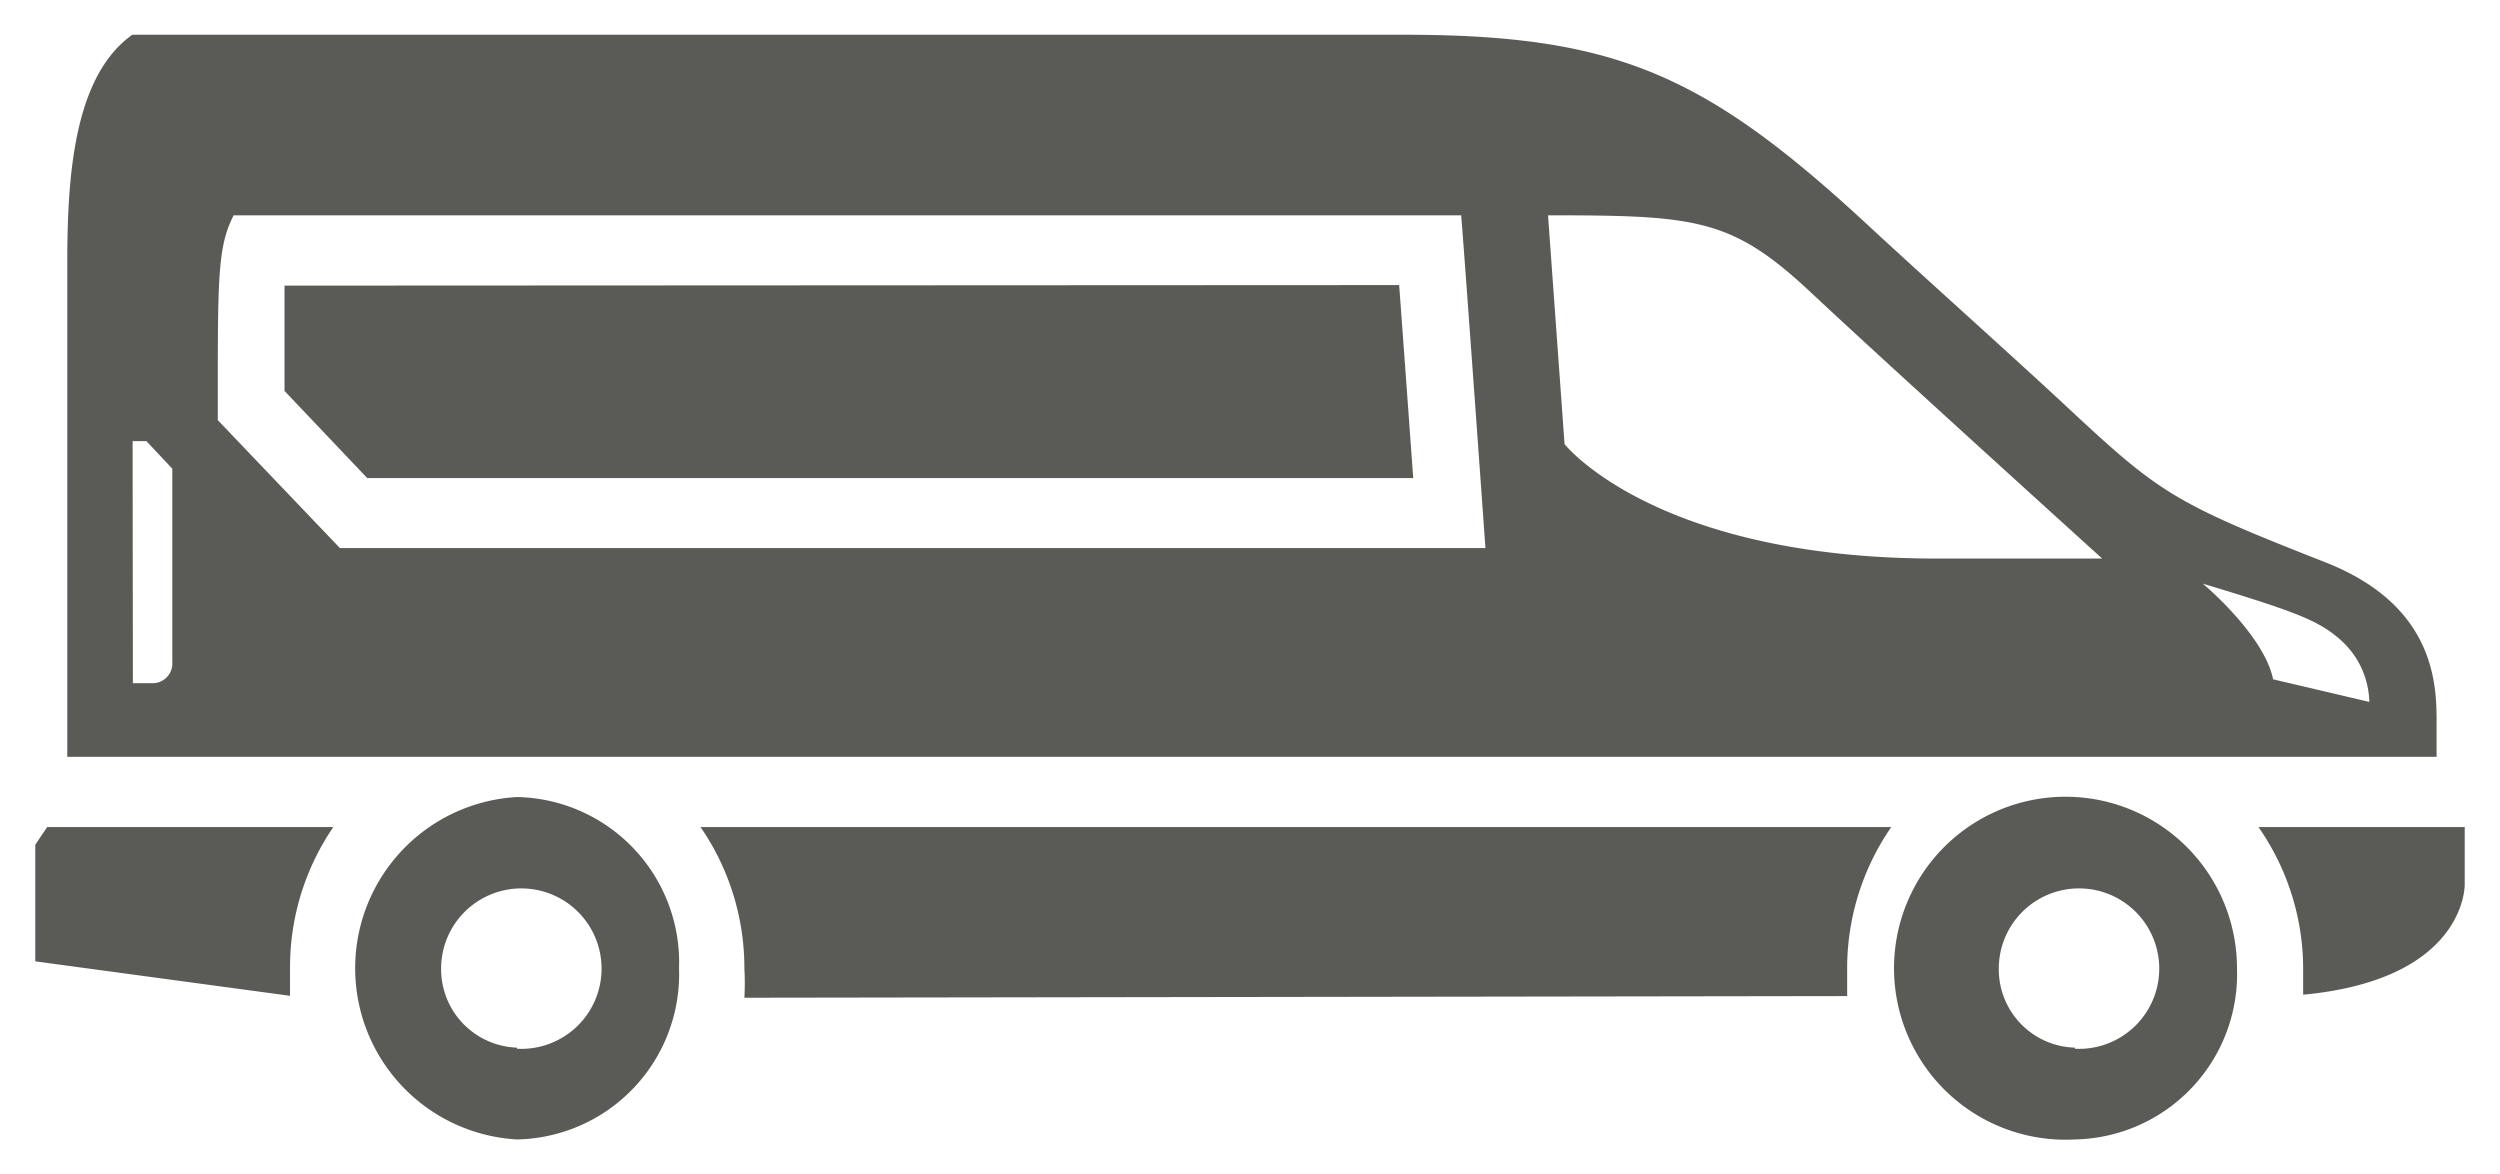 <svg xmlns="http://www.w3.org/2000/svg" id="ad1130c6-46bb-4e86-be9e-da2b78c6cd47" data-name="Dutch Vans Van single" viewBox="0 0 90.68 42.57"><g id="ae478c51-0c6d-49eb-8e50-7de4374db578" data-name="Group 33"><path id="adc13d6f-8a24-4668-9814-0ff52c18cd97" data-name="Path 75" d="M10.32,10.36l0,3.82,3,3.16H51.26s-.36-5-.51-7ZM2.44,9.59c0,2.52,0,13.89,0,17.86l85.94,0V26.14c0-1.41-.12-4.19-4-5.73-5.4-2.12-6-2.48-9.16-5.42-1.9-1.78-5.18-4.71-7.3-6.67-6-5.58-9.23-7.06-17-7.06l-46.12,0C2.64,2.79,2.44,6.53,2.44,9.59ZM79.9,21.17c3.32,1,4.15,1.33,4.89,1.95a3.11,3.11,0,0,1,1.15,2.34l-3.49-.82c-.33-1.62-2.55-3.47-2.55-3.47ZM56.15,7.81c5.42,0,6.67.11,9.57,2.83,2.49,2.34,10.53,9.62,10.53,9.62h-6c-10.22,0-13.5-4.15-13.5-4.15Zm-47.68,0H53c.12,1.42.88,12.07.88,12.07H12.33L7.9,15.24C7.9,10.17,7.87,9,8.47,7.82ZM4.81,16h.5l.94,1v7a.72.72,0,0,1-.66.78H4.82ZM75.26,41.33a6.22,6.22,0,1,1,5.88-6.21h0A6,6,0,0,1,75.26,41.33Zm0-3.29a2.91,2.91,0,1,0-2.76-2.91h0A2.84,2.84,0,0,0,75.26,38ZM27,36.19A9.43,9.43,0,0,0,27,35.13,9,9,0,0,0,25.41,30H68.6A9,9,0,0,0,67,35.13c0,.35,0,1,0,1ZM1.28,30.64v4.23l9.24,1.25c0-.33,0-.66,0-1A9,9,0,0,1,12.09,30H1.71Zm82.26,5.44c5.94-.56,5.86-4,5.86-4V30H81.92a9,9,0,0,1,1.62,5.18ZM18.75,41.33a6.22,6.22,0,0,1,0-12.42,6,6,0,0,1,5.88,6.21h0A6,6,0,0,1,18.75,41.33Zm0-3.29A2.91,2.91,0,1,0,16,35.13h0A2.85,2.85,0,0,0,18.75,38Z" style="fill:#5a5a56"></path></g></svg>